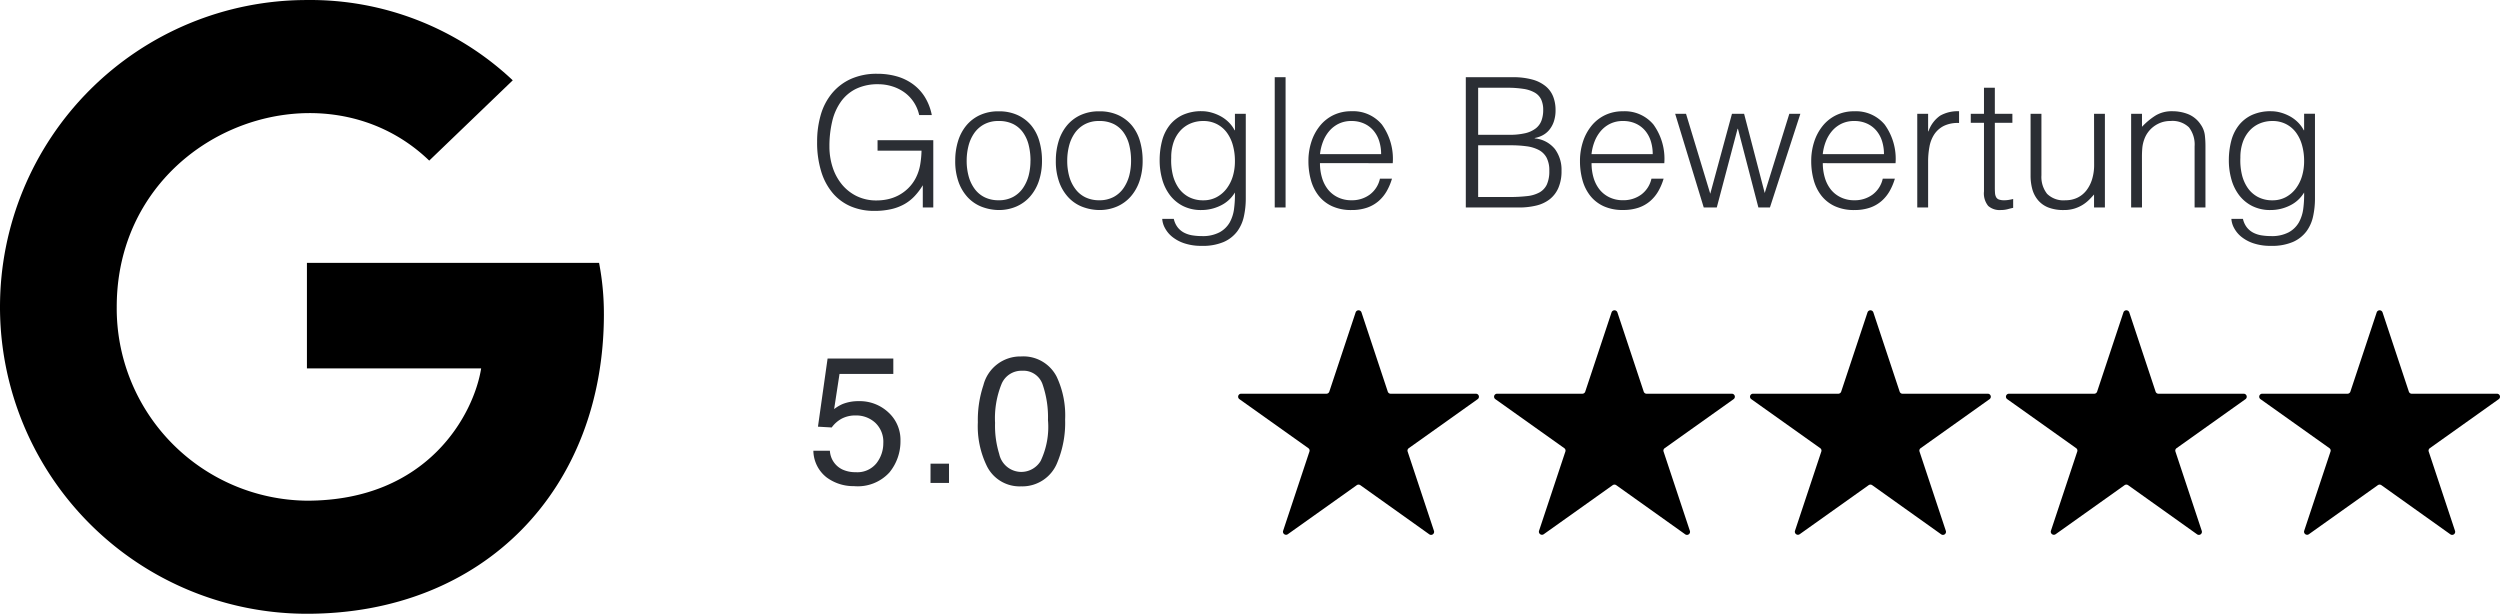 <svg xmlns="http://www.w3.org/2000/svg" width="221.063" height="54.272" viewBox="0 0 221.063 54.272"><g transform="translate(2330.049 -1113.328)"><path d="M6.192-5.024v-.928H11.12V0h-.928V-1.968a5.54,5.54,0,0,1-.7.936,3.84,3.84,0,0,1-.9.72A4.381,4.381,0,0,1,7.408.144,6.583,6.583,0,0,1,5.888.3,5.221,5.221,0,0,1,3.872-.08a4.31,4.31,0,0,1-1.6-1.144A5.351,5.351,0,0,1,1.224-3.136,8.677,8.677,0,0,1,.848-5.824a8.386,8.386,0,0,1,.32-2.36,5.3,5.3,0,0,1,.984-1.9A4.654,4.654,0,0,1,3.816-11.36a5.562,5.562,0,0,1,2.36-.464,6.238,6.238,0,0,1,1.7.224,4.508,4.508,0,0,1,1.424.68,4.087,4.087,0,0,1,1.064,1.136,4.776,4.776,0,0,1,.624,1.608H9.872a3.372,3.372,0,0,0-.488-1.152,3.317,3.317,0,0,0-.824-.856,3.723,3.723,0,0,0-1.072-.528A4.127,4.127,0,0,0,6.256-10.9a4.395,4.395,0,0,0-1.952.4A3.582,3.582,0,0,0,2.96-9.368a4.925,4.925,0,0,0-.776,1.744,9.409,9.409,0,0,0-.248,2.232,5.88,5.88,0,0,0,.28,1.824,4.633,4.633,0,0,0,.816,1.52,3.914,3.914,0,0,0,1.312,1.04,3.934,3.934,0,0,0,1.768.384,4.675,4.675,0,0,0,.96-.1,3.763,3.763,0,0,0,.96-.344A3.7,3.7,0,0,0,8.9-1.7a3.534,3.534,0,0,0,.688-.944A4.123,4.123,0,0,0,9.96-3.776a8.394,8.394,0,0,0,.12-1.248ZM16.9.224a4.314,4.314,0,0,1-1.5-.288A3.351,3.351,0,0,1,14.184-.88a3.917,3.917,0,0,1-.824-1.36,5.443,5.443,0,0,1-.3-1.9,5.848,5.848,0,0,1,.24-1.7,4.024,4.024,0,0,1,.72-1.384,3.417,3.417,0,0,1,1.2-.936,3.857,3.857,0,0,1,1.68-.344,3.9,3.9,0,0,1,1.7.344,3.459,3.459,0,0,1,1.2.928A3.83,3.83,0,0,1,20.5-5.856a6.12,6.12,0,0,1,.232,1.712,5.545,5.545,0,0,1-.272,1.792,4.034,4.034,0,0,1-.776,1.376,3.417,3.417,0,0,1-1.216.888A3.885,3.885,0,0,1,16.9.224Zm2.816-4.368a5.66,5.66,0,0,0-.16-1.376,3.26,3.26,0,0,0-.5-1.112,2.383,2.383,0,0,0-.864-.744,2.806,2.806,0,0,0-1.3-.272,2.627,2.627,0,0,0-1.288.3,2.521,2.521,0,0,0-.872.784,3.447,3.447,0,0,0-.5,1.12,5.293,5.293,0,0,0-.16,1.3,5.17,5.17,0,0,0,.184,1.416A3.319,3.319,0,0,0,14.8-1.616a2.407,2.407,0,0,0,.88.72A2.755,2.755,0,0,0,16.9-.64a2.627,2.627,0,0,0,1.288-.3,2.491,2.491,0,0,0,.872-.792,3.552,3.552,0,0,0,.5-1.12A5.2,5.2,0,0,0,19.712-4.144ZM25.792.224a4.314,4.314,0,0,1-1.5-.288A3.351,3.351,0,0,1,23.08-.88a3.917,3.917,0,0,1-.824-1.36,5.443,5.443,0,0,1-.3-1.9,5.848,5.848,0,0,1,.24-1.7,4.023,4.023,0,0,1,.72-1.384,3.417,3.417,0,0,1,1.2-.936,3.857,3.857,0,0,1,1.68-.344,3.9,3.9,0,0,1,1.7.344,3.459,3.459,0,0,1,1.2.928A3.83,3.83,0,0,1,29.4-5.856a6.12,6.12,0,0,1,.232,1.712,5.545,5.545,0,0,1-.272,1.792,4.034,4.034,0,0,1-.776,1.376,3.417,3.417,0,0,1-1.216.888A3.885,3.885,0,0,1,25.792.224Zm2.816-4.368a5.66,5.66,0,0,0-.16-1.376,3.26,3.26,0,0,0-.5-1.112,2.383,2.383,0,0,0-.864-.744,2.806,2.806,0,0,0-1.3-.272,2.627,2.627,0,0,0-1.288.3,2.521,2.521,0,0,0-.872.784,3.447,3.447,0,0,0-.5,1.12,5.293,5.293,0,0,0-.16,1.3,5.17,5.17,0,0,0,.184,1.416A3.319,3.319,0,0,0,23.7-1.616a2.407,2.407,0,0,0,.88.72,2.755,2.755,0,0,0,1.216.256,2.627,2.627,0,0,0,1.288-.3,2.491,2.491,0,0,0,.872-.792,3.552,3.552,0,0,0,.5-1.12A5.2,5.2,0,0,0,28.608-4.144Zm9.184.032a5.107,5.107,0,0,0-.184-1.4,3.413,3.413,0,0,0-.536-1.12,2.526,2.526,0,0,0-.88-.744,2.582,2.582,0,0,0-1.2-.272,2.852,2.852,0,0,0-1.12.216,2.564,2.564,0,0,0-.9.632,2.949,2.949,0,0,0-.6,1.016A4.076,4.076,0,0,0,32.16-4.4a5.411,5.411,0,0,0,.128,1.464A3.494,3.494,0,0,0,32.8-1.744a2.555,2.555,0,0,0,.9.808,2.674,2.674,0,0,0,1.3.3,2.441,2.441,0,0,0,1.176-.28,2.712,2.712,0,0,0,.88-.752,3.459,3.459,0,0,0,.552-1.1A4.572,4.572,0,0,0,37.792-4.112Zm0-4.176h.96V-.8A7.357,7.357,0,0,1,38.584.792a3.43,3.43,0,0,1-.6,1.336,3.005,3.005,0,0,1-1.184.92,4.679,4.679,0,0,1-1.936.344A4.717,4.717,0,0,1,33.3,3.16a3.4,3.4,0,0,1-1.072-.584,2.519,2.519,0,0,1-.632-.776,1.946,1.946,0,0,1-.232-.792h1.024a1.9,1.9,0,0,0,.352.76,1.757,1.757,0,0,0,.568.464,2.427,2.427,0,0,0,.728.232,5.261,5.261,0,0,0,.832.064,3.167,3.167,0,0,0,1.568-.336,2.294,2.294,0,0,0,.9-.88A3.378,3.378,0,0,0,37.72.08a9.433,9.433,0,0,0,.072-1.408A2.971,2.971,0,0,1,36.52-.168a3.821,3.821,0,0,1-1.688.392,3.525,3.525,0,0,1-1.64-.36A3.368,3.368,0,0,1,32.04-1.1a4.125,4.125,0,0,1-.68-1.4,6.142,6.142,0,0,1-.224-1.664,6.783,6.783,0,0,1,.208-1.712,3.753,3.753,0,0,1,.664-1.384,3.189,3.189,0,0,1,1.16-.92,3.951,3.951,0,0,1,1.712-.336A3.131,3.131,0,0,1,35.7-8.4a3.862,3.862,0,0,1,.808.32,3.126,3.126,0,0,1,.72.528,2.815,2.815,0,0,1,.536.72h.032ZM41.312,0V-11.52h.96V0ZM50.72-4.72a3.8,3.8,0,0,0-.168-1.144,2.673,2.673,0,0,0-.5-.928,2.361,2.361,0,0,0-.824-.624A2.652,2.652,0,0,0,48.1-7.648a2.525,2.525,0,0,0-1.128.24,2.594,2.594,0,0,0-.832.64,3.219,3.219,0,0,0-.552.928,4.3,4.3,0,0,0-.272,1.12Zm-5.408.8a4.5,4.5,0,0,0,.176,1.272,3.073,3.073,0,0,0,.52,1.04,2.518,2.518,0,0,0,.872.7A2.684,2.684,0,0,0,48.1-.64a2.645,2.645,0,0,0,1.616-.5,2.389,2.389,0,0,0,.9-1.408H51.68a5.169,5.169,0,0,1-.464,1.1,3.382,3.382,0,0,1-.72.88,3.112,3.112,0,0,1-1.024.584A4.148,4.148,0,0,1,48.1.224a4.018,4.018,0,0,1-1.712-.336,3.229,3.229,0,0,1-1.184-.92,3.882,3.882,0,0,1-.688-1.376,6.238,6.238,0,0,1-.224-1.7,5.43,5.43,0,0,1,.264-1.712,4.359,4.359,0,0,1,.752-1.4A3.5,3.5,0,0,1,46.5-8.168a3.6,3.6,0,0,1,1.6-.344,3.3,3.3,0,0,1,2.688,1.176,5.166,5.166,0,0,1,.96,3.416ZM59.3-.928h2.768a13.234,13.234,0,0,0,1.56-.08,2.889,2.889,0,0,0,1.1-.328,1.564,1.564,0,0,0,.648-.7,2.848,2.848,0,0,0,.216-1.208,2.42,2.42,0,0,0-.24-1.16,1.658,1.658,0,0,0-.688-.68,3.207,3.207,0,0,0-1.072-.328A10.025,10.025,0,0,0,62.192-5.5H59.3Zm0-5.5h2.752a5.976,5.976,0,0,0,1.424-.144A2.416,2.416,0,0,0,64.4-7a1.564,1.564,0,0,0,.5-.688,2.671,2.671,0,0,0,.152-.936,2.161,2.161,0,0,0-.176-.92,1.394,1.394,0,0,0-.56-.608,2.855,2.855,0,0,0-1-.336,9.28,9.28,0,0,0-1.512-.1H59.3ZM58.208,0V-11.52h4.16a6.282,6.282,0,0,1,1.728.208,3.165,3.165,0,0,1,1.176.592,2.255,2.255,0,0,1,.664.92,3.224,3.224,0,0,1,.208,1.176,3.071,3.071,0,0,1-.16,1.048,2.329,2.329,0,0,1-.416.736,1.936,1.936,0,0,1-.584.464,2.444,2.444,0,0,1-.68.232v.032a2.6,2.6,0,0,1,1.784.944,3.08,3.08,0,0,1,.584,1.92,3.7,3.7,0,0,1-.28,1.52A2.586,2.586,0,0,1,65.616-.72a3.112,3.112,0,0,1-1.192.552A6.436,6.436,0,0,1,62.912,0ZM74.736-4.72a3.8,3.8,0,0,0-.168-1.144,2.674,2.674,0,0,0-.5-.928,2.361,2.361,0,0,0-.824-.624,2.652,2.652,0,0,0-1.136-.232,2.525,2.525,0,0,0-1.128.24,2.594,2.594,0,0,0-.832.64,3.219,3.219,0,0,0-.552.928,4.3,4.3,0,0,0-.272,1.12Zm-5.408.8A4.5,4.5,0,0,0,69.5-2.648a3.073,3.073,0,0,0,.52,1.04,2.518,2.518,0,0,0,.872.7,2.684,2.684,0,0,0,1.216.264,2.645,2.645,0,0,0,1.616-.5,2.389,2.389,0,0,0,.9-1.408H75.7a5.169,5.169,0,0,1-.464,1.1,3.382,3.382,0,0,1-.72.88,3.112,3.112,0,0,1-1.024.584,4.148,4.148,0,0,1-1.376.208A4.018,4.018,0,0,1,70.4-.112a3.229,3.229,0,0,1-1.184-.92,3.882,3.882,0,0,1-.688-1.376,6.238,6.238,0,0,1-.224-1.7,5.43,5.43,0,0,1,.264-1.712,4.359,4.359,0,0,1,.752-1.4,3.5,3.5,0,0,1,1.192-.944,3.6,3.6,0,0,1,1.6-.344A3.3,3.3,0,0,1,74.8-7.336a5.167,5.167,0,0,1,.96,3.416ZM84.64-1.28l2.176-7.008h.976L85.1,0H84.08L82.272-6.96H82.24L80.4,0H79.248L76.72-8.288h.96l2.144,7.072,1.92-7.072h1.072ZM95.184-4.72a3.8,3.8,0,0,0-.168-1.144,2.674,2.674,0,0,0-.5-.928,2.361,2.361,0,0,0-.824-.624,2.652,2.652,0,0,0-1.136-.232,2.525,2.525,0,0,0-1.128.24,2.594,2.594,0,0,0-.832.64,3.219,3.219,0,0,0-.552.928,4.3,4.3,0,0,0-.272,1.12Zm-5.408.8a4.5,4.5,0,0,0,.176,1.272,3.073,3.073,0,0,0,.52,1.04,2.518,2.518,0,0,0,.872.7A2.684,2.684,0,0,0,92.56-.64a2.645,2.645,0,0,0,1.616-.5,2.389,2.389,0,0,0,.9-1.408h1.072a5.169,5.169,0,0,1-.464,1.1,3.382,3.382,0,0,1-.72.88,3.112,3.112,0,0,1-1.024.584A4.148,4.148,0,0,1,92.56.224a4.018,4.018,0,0,1-1.712-.336,3.229,3.229,0,0,1-1.184-.92,3.882,3.882,0,0,1-.688-1.376,6.238,6.238,0,0,1-.224-1.7,5.43,5.43,0,0,1,.264-1.712,4.359,4.359,0,0,1,.752-1.4,3.5,3.5,0,0,1,1.192-.944,3.6,3.6,0,0,1,1.6-.344,3.3,3.3,0,0,1,2.688,1.176,5.167,5.167,0,0,1,.96,3.416ZM99.088,0h-.96V-8.288h.96v1.552h.032a2.779,2.779,0,0,1,1.032-1.384,3.141,3.141,0,0,1,1.672-.392v1.04a2.8,2.8,0,0,0-1.344.256,2.21,2.21,0,0,0-.84.736,2.915,2.915,0,0,0-.432,1.1,7.065,7.065,0,0,0-.12,1.32Zm7.52.032q-.176.032-.464.112a2.389,2.389,0,0,1-.64.08,1.525,1.525,0,0,1-1.1-.36,1.753,1.753,0,0,1-.376-1.288V-7.488h-1.168v-.8h1.168v-2.3h.96v2.3h1.552v.8h-1.552v5.68q0,.3.016.528a.885.885,0,0,0,.1.368.459.459,0,0,0,.248.208,1.375,1.375,0,0,0,.472.064,2.479,2.479,0,0,0,.392-.032q.2-.032.392-.08Zm7.152-8.32h.96V0h-.96V-1.152q-.192.224-.432.464a3.279,3.279,0,0,1-.552.44,3.168,3.168,0,0,1-.728.336,3.09,3.09,0,0,1-.96.136A3.65,3.65,0,0,1,109.7-.008a2.278,2.278,0,0,1-.9-.648,2.568,2.568,0,0,1-.5-.968,4.54,4.54,0,0,1-.152-1.208V-8.288h.96v5.44a2.421,2.421,0,0,0,.5,1.64,2.066,2.066,0,0,0,1.632.568A2.38,2.38,0,0,0,112.3-.872a2.224,2.224,0,0,0,.792-.648,3.091,3.091,0,0,0,.5-.992,4.31,4.31,0,0,0,.176-1.264ZM118,0h-.96V-8.288H118v1.152a6.1,6.1,0,0,1,1.192-.992,2.742,2.742,0,0,1,1.48-.384,3.779,3.779,0,0,1,1.424.264,2.43,2.43,0,0,1,1.1.92,2.064,2.064,0,0,1,.36.92,8.353,8.353,0,0,1,.056.984V0h-.96V-5.408a2.469,2.469,0,0,0-.5-1.68,2.106,2.106,0,0,0-1.648-.56,2.339,2.339,0,0,0-.816.136,2.568,2.568,0,0,0-.664.36,2.411,2.411,0,0,0-.5.512,2.376,2.376,0,0,0-.32.608,3.052,3.052,0,0,0-.176.768q-.032.368-.032.8Zm14.336-4.112a5.107,5.107,0,0,0-.184-1.4,3.413,3.413,0,0,0-.536-1.12,2.526,2.526,0,0,0-.88-.744,2.582,2.582,0,0,0-1.2-.272,2.852,2.852,0,0,0-1.12.216,2.564,2.564,0,0,0-.9.632,2.949,2.949,0,0,0-.6,1.016A4.076,4.076,0,0,0,126.7-4.4a5.411,5.411,0,0,0,.128,1.464,3.494,3.494,0,0,0,.512,1.192,2.555,2.555,0,0,0,.9.808,2.674,2.674,0,0,0,1.3.3,2.441,2.441,0,0,0,1.176-.28,2.712,2.712,0,0,0,.88-.752,3.459,3.459,0,0,0,.552-1.1A4.571,4.571,0,0,0,132.336-4.112Zm0-4.176h.96V-.8a7.357,7.357,0,0,1-.168,1.592,3.43,3.43,0,0,1-.6,1.336,3.006,3.006,0,0,1-1.184.92,4.679,4.679,0,0,1-1.936.344,4.717,4.717,0,0,1-1.568-.232,3.4,3.4,0,0,1-1.072-.584,2.519,2.519,0,0,1-.632-.776,1.946,1.946,0,0,1-.232-.792h1.024a1.9,1.9,0,0,0,.352.76,1.757,1.757,0,0,0,.568.464,2.427,2.427,0,0,0,.728.232,5.261,5.261,0,0,0,.832.064,3.167,3.167,0,0,0,1.568-.336,2.294,2.294,0,0,0,.9-.88A3.378,3.378,0,0,0,132.264.08a9.432,9.432,0,0,0,.072-1.408,2.971,2.971,0,0,1-1.272,1.16,3.821,3.821,0,0,1-1.688.392,3.525,3.525,0,0,1-1.64-.36,3.368,3.368,0,0,1-1.152-.96,4.125,4.125,0,0,1-.68-1.4,6.143,6.143,0,0,1-.224-1.664,6.783,6.783,0,0,1,.208-1.712,3.753,3.753,0,0,1,.664-1.384,3.189,3.189,0,0,1,1.16-.92,3.951,3.951,0,0,1,1.712-.336,3.131,3.131,0,0,1,.816.112,3.862,3.862,0,0,1,.808.32,3.125,3.125,0,0,1,.72.528,2.815,2.815,0,0,1,.536.72h.032Z" transform="translate(-2258.643 1131.676)" fill="#2b2e34"/><path d="M1.977-2.852A1.95,1.95,0,0,0,3.094-1.187,2.7,2.7,0,0,0,4.25-.953,2.17,2.17,0,0,0,6.1-1.75a2.862,2.862,0,0,0,.6-1.766,2.308,2.308,0,0,0-.715-1.812,2.481,2.481,0,0,0-1.715-.641,2.583,2.583,0,0,0-1.246.281,2.669,2.669,0,0,0-.887.781L.922-4.977,1.773-11H7.586v1.359H2.828L2.352-6.531a3.494,3.494,0,0,1,.742-.445,3.767,3.767,0,0,1,1.445-.258,3.7,3.7,0,0,1,2.609.992,3.281,3.281,0,0,1,1.07,2.516,4.317,4.317,0,0,1-.98,2.8A3.792,3.792,0,0,1,4.109.281a3.985,3.985,0,0,1-2.418-.77A3.052,3.052,0,0,1,.516-2.852Zm8.9,1.148h1.633V0H10.874Zm8.014-9.484A3.306,3.306,0,0,1,22.028-9.4a8,8,0,0,1,.75,3.789,9.124,9.124,0,0,1-.68,3.773A3.328,3.328,0,0,1,18.88.3a3.223,3.223,0,0,1-3-1.75,8.013,8.013,0,0,1-.82-3.922,9.69,9.69,0,0,1,.492-3.273A3.368,3.368,0,0,1,18.888-11.187ZM18.872-.977a2,2,0,0,0,1.742-.969,7.014,7.014,0,0,0,.648-3.609,8.918,8.918,0,0,0-.469-3.137,1.784,1.784,0,0,0-1.82-1.23,1.9,1.9,0,0,0-1.816,1.168,8.065,8.065,0,0,0-.574,3.441,8.451,8.451,0,0,0,.367,2.75A2,2,0,0,0,18.872-.977Z" transform="translate(-2258.643 1156.034)" fill="#2b2e34"/><path d="M4.51.076,6.837,7.088a.271.271,0,0,0,.258.184h7.531a.264.264,0,0,1,.16.479L8.693,12.086a.263.263,0,0,0-.1.3L10.921,19.4a.27.27,0,0,1-.418.3L4.411,15.359a.274.274,0,0,0-.319,0L-2,19.692a.269.269,0,0,1-.318,0,.269.269,0,0,1-.1-.3L-.09,12.383a.263.263,0,0,0-.1-.3L-6.282,7.751a.264.264,0,0,1-.1-.3.264.264,0,0,1,.257-.18H1.409a.271.271,0,0,0,.257-.184L3.995.076a.273.273,0,0,1,.515,0" transform="translate(-2214.171 1140.872)"/><path d="M4.509.076,6.837,7.088a.271.271,0,0,0,.257.184h7.531a.264.264,0,0,1,.16.479L8.692,12.086a.263.263,0,0,0-.1.3L10.92,19.4a.27.27,0,0,1-.418.3L4.41,15.359a.274.274,0,0,0-.319,0L-2,19.692a.27.27,0,0,1-.319,0,.27.27,0,0,1-.1-.3L-.09,12.383a.263.263,0,0,0-.1-.3L-6.282,7.751a.264.264,0,0,1-.1-.3.264.264,0,0,1,.257-.18H1.409a.271.271,0,0,0,.257-.184L3.994.076a.273.273,0,0,1,.515,0" transform="translate(-2191.54 1140.872)"/><path d="M4.51.076,6.837,7.088a.271.271,0,0,0,.258.184h7.531a.264.264,0,0,1,.16.479L8.693,12.086a.263.263,0,0,0-.1.3L10.921,19.4a.27.27,0,0,1-.418.3L4.411,15.359a.274.274,0,0,0-.319,0L-2,19.692a.27.27,0,0,1-.319,0,.27.27,0,0,1-.1-.3L-.09,12.383a.263.263,0,0,0-.1-.3L-6.282,7.751a.264.264,0,0,1-.1-.3.264.264,0,0,1,.257-.18H1.409a.271.271,0,0,0,.257-.184L3.995.076a.273.273,0,0,1,.515,0" transform="translate(-2168.908 1140.872)"/><path d="M4.509.076,6.837,7.088a.271.271,0,0,0,.257.184h7.531a.264.264,0,0,1,.16.479L8.692,12.086a.263.263,0,0,0-.1.3L10.92,19.4a.27.27,0,0,1-.418.3L4.41,15.359a.274.274,0,0,0-.319,0L-2,19.692a.27.27,0,0,1-.319,0,.27.27,0,0,1-.1-.3L-.09,12.383a.263.263,0,0,0-.1-.3L-6.282,7.751a.264.264,0,0,1-.1-.3.264.264,0,0,1,.257-.18H1.409a.271.271,0,0,0,.257-.184L3.994.076a.273.273,0,0,1,.515,0" transform="translate(-2146.277 1140.872)"/><path d="M4.509.076,6.837,7.088a.271.271,0,0,0,.257.184h7.531a.264.264,0,0,1,.16.479L8.692,12.086a.263.263,0,0,0-.1.3L10.92,19.4a.27.27,0,0,1-.418.3L4.41,15.359a.274.274,0,0,0-.319,0L-2,19.692a.27.27,0,0,1-.319,0,.27.27,0,0,1-.1-.3L-.09,12.383a.263.263,0,0,0-.1-.3L-6.282,7.751a.264.264,0,0,1-.1-.3.264.264,0,0,1,.257-.18H1.409a.271.271,0,0,0,.257-.184L3.994.076a.273.273,0,0,1,.515,0" transform="translate(-2123.882 1140.872)"/><path d="M22.086,11.486c0,15.481-10.6,26.5-26.26,26.5A27.135,27.135,0,0,1-31.314,10.85,27.135,27.135,0,0,1-4.185-16.284h.011a26.1,26.1,0,0,1,18.2,7.1L6.64-2.084C-3.025-11.4-20.992-4.4-20.992,10.852A17,17,0,0,0-4.174,27.987c10.743,0,14.771-7.7,15.406-11.7H-4.174V6.957H21.659a23.747,23.747,0,0,1,.426,4.529" transform="translate(-2298.735 1129.614)"/></g></svg>